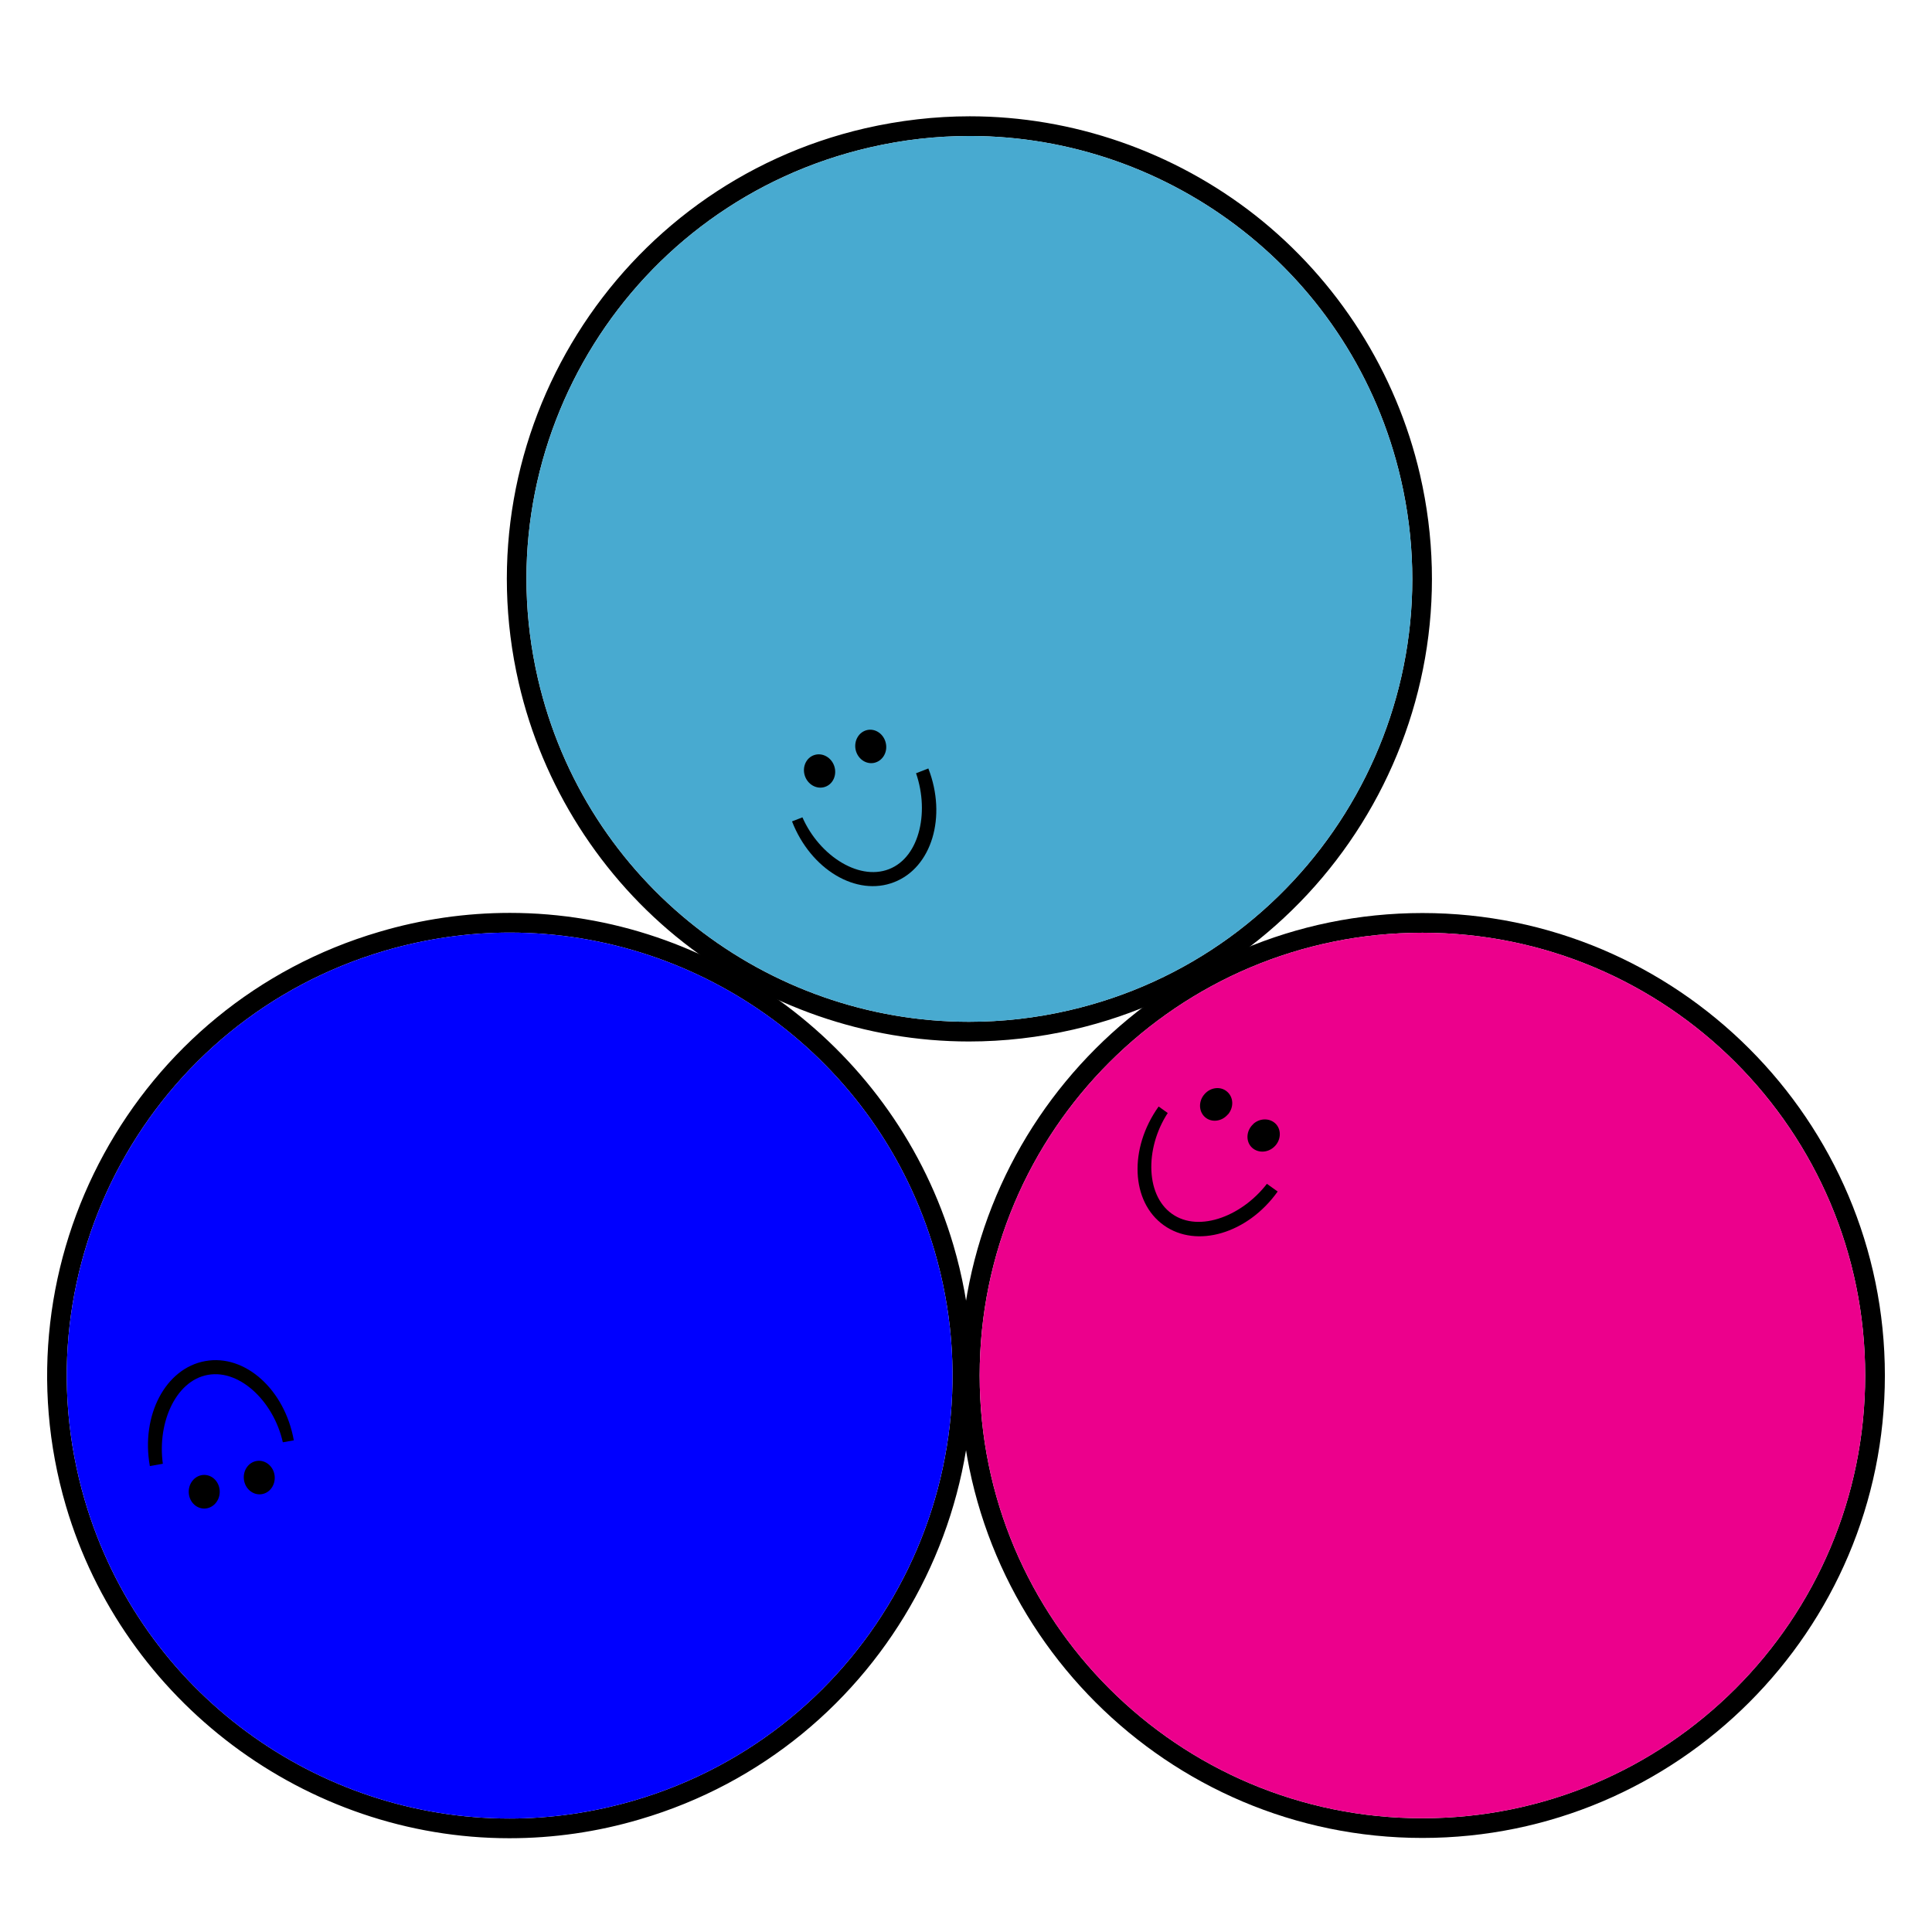<svg width="41" height="41" viewBox="0 0 41 41" fill="none" xmlns="http://www.w3.org/2000/svg">
<path d="M10.82 19.791C14.881 19.791 18.627 22.448 19.831 26.542C21.294 31.52 18.443 36.744 13.465 38.207C12.581 38.466 11.689 38.592 10.811 38.592C6.75 38.592 3.004 35.935 1.8 31.841C0.337 26.863 3.188 21.639 8.166 20.176C9.05 19.917 9.942 19.791 10.82 19.791ZM10.82 19.373C9.886 19.373 8.952 19.507 8.049 19.775C2.856 21.299 -0.126 26.765 1.399 31.958C2.62 36.108 6.488 39.01 10.811 39.01C11.745 39.01 12.679 38.876 13.582 38.608C18.775 37.084 21.757 31.618 20.233 26.425C19.012 22.275 15.143 19.373 10.82 19.373Z" fill="black"/>
<path d="M10.82 19.791C14.881 19.791 18.627 22.448 19.831 26.542C21.294 31.52 18.443 36.744 13.465 38.207C12.581 38.466 11.689 38.592 10.811 38.592C6.75 38.592 3.004 35.935 1.8 31.841C0.337 26.863 3.188 21.639 8.166 20.176C9.05 19.917 9.942 19.791 10.82 19.791Z" fill="#0000FF"/>
<path d="M20.58 2.886C24.856 2.886 28.722 5.824 29.728 10.17C30.896 15.226 27.744 20.273 22.687 21.441C21.977 21.606 21.263 21.684 20.563 21.684C16.288 21.684 12.422 18.746 11.415 14.401C10.248 9.345 13.397 4.297 18.456 3.129C19.167 2.964 19.881 2.886 20.58 2.886ZM20.58 2.468C19.839 2.468 19.092 2.555 18.361 2.722C13.088 3.94 9.791 9.222 11.009 14.495C11.51 16.669 12.753 18.626 14.504 20C16.229 21.355 18.381 22.102 20.563 22.102C21.305 22.102 22.052 22.016 22.782 21.848C28.056 20.63 31.353 15.348 30.135 10.075C29.633 7.901 28.39 5.947 26.64 4.57C24.914 3.215 22.763 2.468 20.58 2.468Z" fill="black"/>
<path d="M20.58 2.886C24.856 2.886 28.722 5.824 29.728 10.17C30.896 15.226 27.744 20.273 22.687 21.441C21.977 21.606 21.263 21.684 20.563 21.684C16.288 21.684 12.422 18.746 11.415 14.401C10.248 9.345 13.397 4.297 18.456 3.129C19.167 2.964 19.881 2.886 20.58 2.886Z" fill="#48AAD0"/>
<path d="M30.186 19.794C35.376 19.794 39.582 24 39.582 29.19C39.582 34.38 35.376 38.586 30.186 38.586C24.996 38.586 20.79 34.38 20.79 29.19C20.79 24 24.996 19.794 30.186 19.794ZM30.186 19.376C24.773 19.376 20.372 23.78 20.372 29.19C20.372 34.6 24.776 39.004 30.186 39.004C35.596 39.004 40 34.6 40 29.19C40 23.78 35.596 19.376 30.186 19.376Z" fill="black"/>
<path d="M30.186 19.794C35.376 19.794 39.582 24 39.582 29.19C39.582 34.38 35.376 38.586 30.186 38.586C24.996 38.586 20.79 34.38 20.79 29.19C20.79 24 24.996 19.794 30.186 19.794Z" fill="#EC008C"/>
<path d="M4.663 31.657C4.663 31.459 4.515 31.3 4.334 31.3C4.153 31.3 4.005 31.459 4.005 31.657C4.005 31.855 4.153 32.014 4.334 32.014C4.515 32.014 4.663 31.855 4.663 31.657Z" fill="black"/>
<path d="M5.176 31.395C5.198 31.59 5.365 31.732 5.544 31.71C5.725 31.688 5.85 31.512 5.828 31.317C5.806 31.122 5.638 30.98 5.46 31.002C5.279 31.024 5.153 31.2 5.176 31.395Z" fill="black"/>
<path d="M18.156 15.903C18.195 16.096 18.368 16.224 18.546 16.19C18.725 16.154 18.839 15.97 18.8 15.778C18.761 15.585 18.588 15.457 18.41 15.491C18.231 15.527 18.12 15.711 18.156 15.903Z" fill="black"/>
<path d="M17.705 16.26C17.643 16.073 17.454 15.967 17.281 16.023C17.108 16.079 17.019 16.277 17.08 16.463C17.142 16.65 17.331 16.756 17.504 16.7C17.677 16.645 17.766 16.447 17.705 16.26Z" fill="black"/>
<path d="M26.596 23.855C26.451 23.986 26.432 24.204 26.552 24.337C26.674 24.471 26.892 24.474 27.037 24.34C27.181 24.209 27.201 23.992 27.081 23.858C26.958 23.724 26.741 23.721 26.596 23.852" fill="black"/>
<path d="M26.058 23.652C26.186 23.504 26.181 23.287 26.041 23.167C25.905 23.047 25.687 23.072 25.559 23.223C25.431 23.37 25.436 23.588 25.573 23.708C25.71 23.828 25.927 23.802 26.055 23.652" fill="black"/>
<path d="M3.18 31.112C2.987 30.033 3.514 29.034 4.357 28.884C5.199 28.731 6.042 29.487 6.235 30.566" fill="black"/>
<path d="M3.47 31.153C3.308 30.252 3.708 29.302 4.411 29.177C5.115 29.049 5.859 29.796 6.02 30.697" fill="#0000FF"/>
<path d="M19.701 16.308C20.098 17.331 19.773 18.412 18.974 18.721C18.177 19.033 17.205 18.454 16.808 17.431" fill="black"/>
<path d="M19.409 16.324C19.741 17.178 19.531 18.187 18.865 18.445C18.199 18.705 17.326 18.115 16.994 17.261" fill="#48AAD0"/>
<path d="M27.114 25.286C26.477 26.179 25.394 26.499 24.698 26.002C24 25.506 23.951 24.375 24.588 23.482" fill="black"/>
<path d="M26.94 25.05C26.409 25.796 25.45 26.174 24.869 25.758C24.286 25.344 24.3 24.29 24.832 23.545" fill="#EC008C"/>
</svg>
